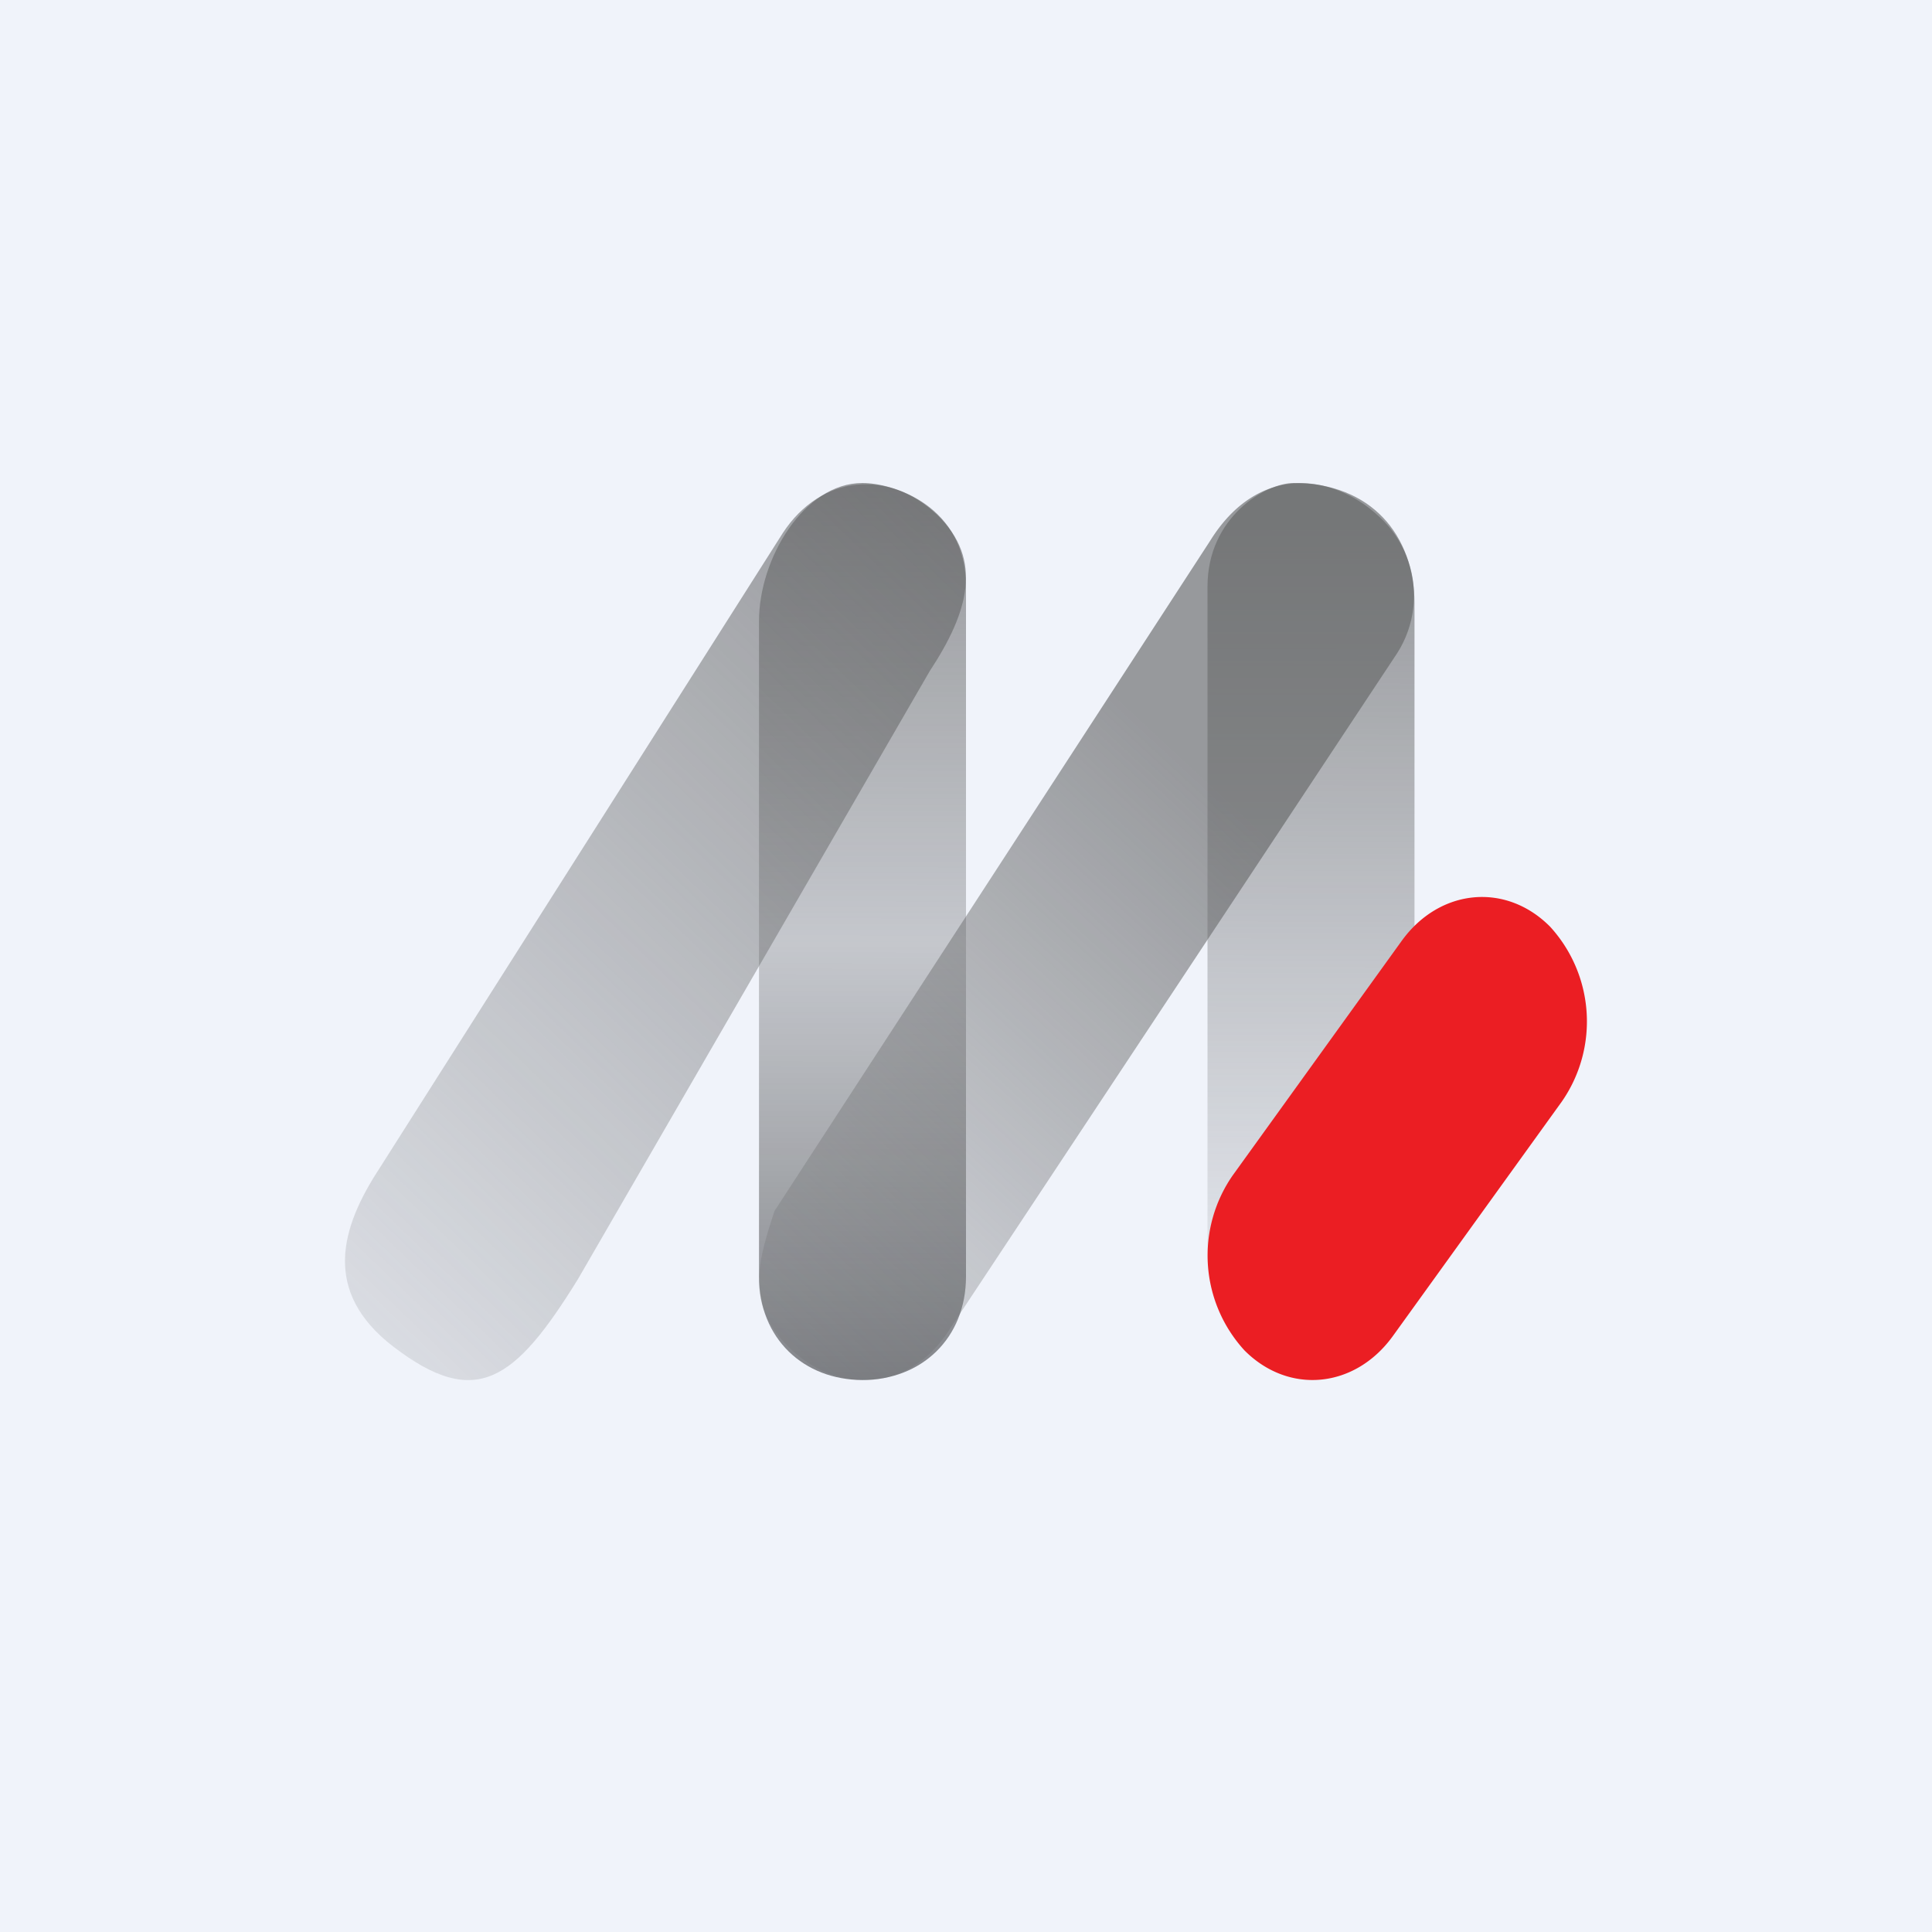 <!-- by TradingView --><svg width="56" height="56" viewBox="0 0 56 56" xmlns="http://www.w3.org/2000/svg"><path fill="#F0F3FA" d="M0 0h56v56H0z"/><path d="M25 14c.88 0 3 .65 3 3v20c0 1.8-1.3 3-3 3s-3-1.2-3-3V18c0-1.8 1.3-4 3-4Z" fill="url(#aghv0fghr)" fill-opacity=".62"/><path d="M37.5 14c2.23 0 3.5 1.5 3.5 3.5V36c0 2-1.31 4-3 4s-3-2-3-4V17c0-2 1.67-3 2.5-3Z" fill="url(#bghv0fghr)" fill-opacity=".62"/><path d="M27.17 14.93c1.34 1.29.9 2.82-.22 4.52l-10.2 17.63c-1.83 2.96-2.96 3.78-5.34 1.96-2.09-1.6-1.53-3.46-.42-5.16l11.7-18.43c1.11-1.7 3.08-1.86 4.48-.52Z" fill="url(#cghv0fghr)" fill-opacity=".62"/><path d="M39.96 14.96a3.1 3.1 0 0 1 .5 4.03l-13 19.64c-1.13 1.7-3.15 1.77-4.51.5-1.36-1.26-1-2.51-.5-4.03l12.63-19.43c1.38-2.22 3.52-1.97 4.88-.71Z" fill="url(#dghv0fghr)" fill-opacity=".62"/><path d="M44.93 26.86a4.07 4.07 0 0 1 .34 5.07l-4.9 6.8c-1.1 1.52-3.02 1.7-4.3.41a4.07 4.07 0 0 1-.34-5.07l4.9-6.8c1.1-1.52 3.02-1.7 4.3-.41Z" fill="#EB1E23"/><defs><linearGradient id="aghv0fghr" x1="25.14" y1="14.01" x2="25.09" y2="40.04" gradientUnits="userSpaceOnUse"><stop stop-color="#616263"/><stop offset=".51" stop-color="#616263" stop-opacity=".49"/><stop offset="1" stop-color="#3F4144"/></linearGradient><linearGradient id="bghv0fghr" x1="38.72" y1="15.27" x2="38.67" y2="41.27" gradientUnits="userSpaceOnUse"><stop stop-color="#616263"/><stop offset="1" stop-color="#616263" stop-opacity="0"/></linearGradient><linearGradient id="cghv0fghr" x1="28.83" y1="15.69" x2="8.82" y2="36.48" gradientUnits="userSpaceOnUse"><stop stop-color="#616263"/><stop offset="1" stop-color="#616263" stop-opacity=".26"/></linearGradient><linearGradient id="dghv0fghr" x1="27.14" y1="15.25" x2="7.51" y2="36.39" gradientUnits="userSpaceOnUse"><stop stop-color="#616263"/><stop offset="1" stop-color="#616263" stop-opacity="0"/></linearGradient></defs></svg>